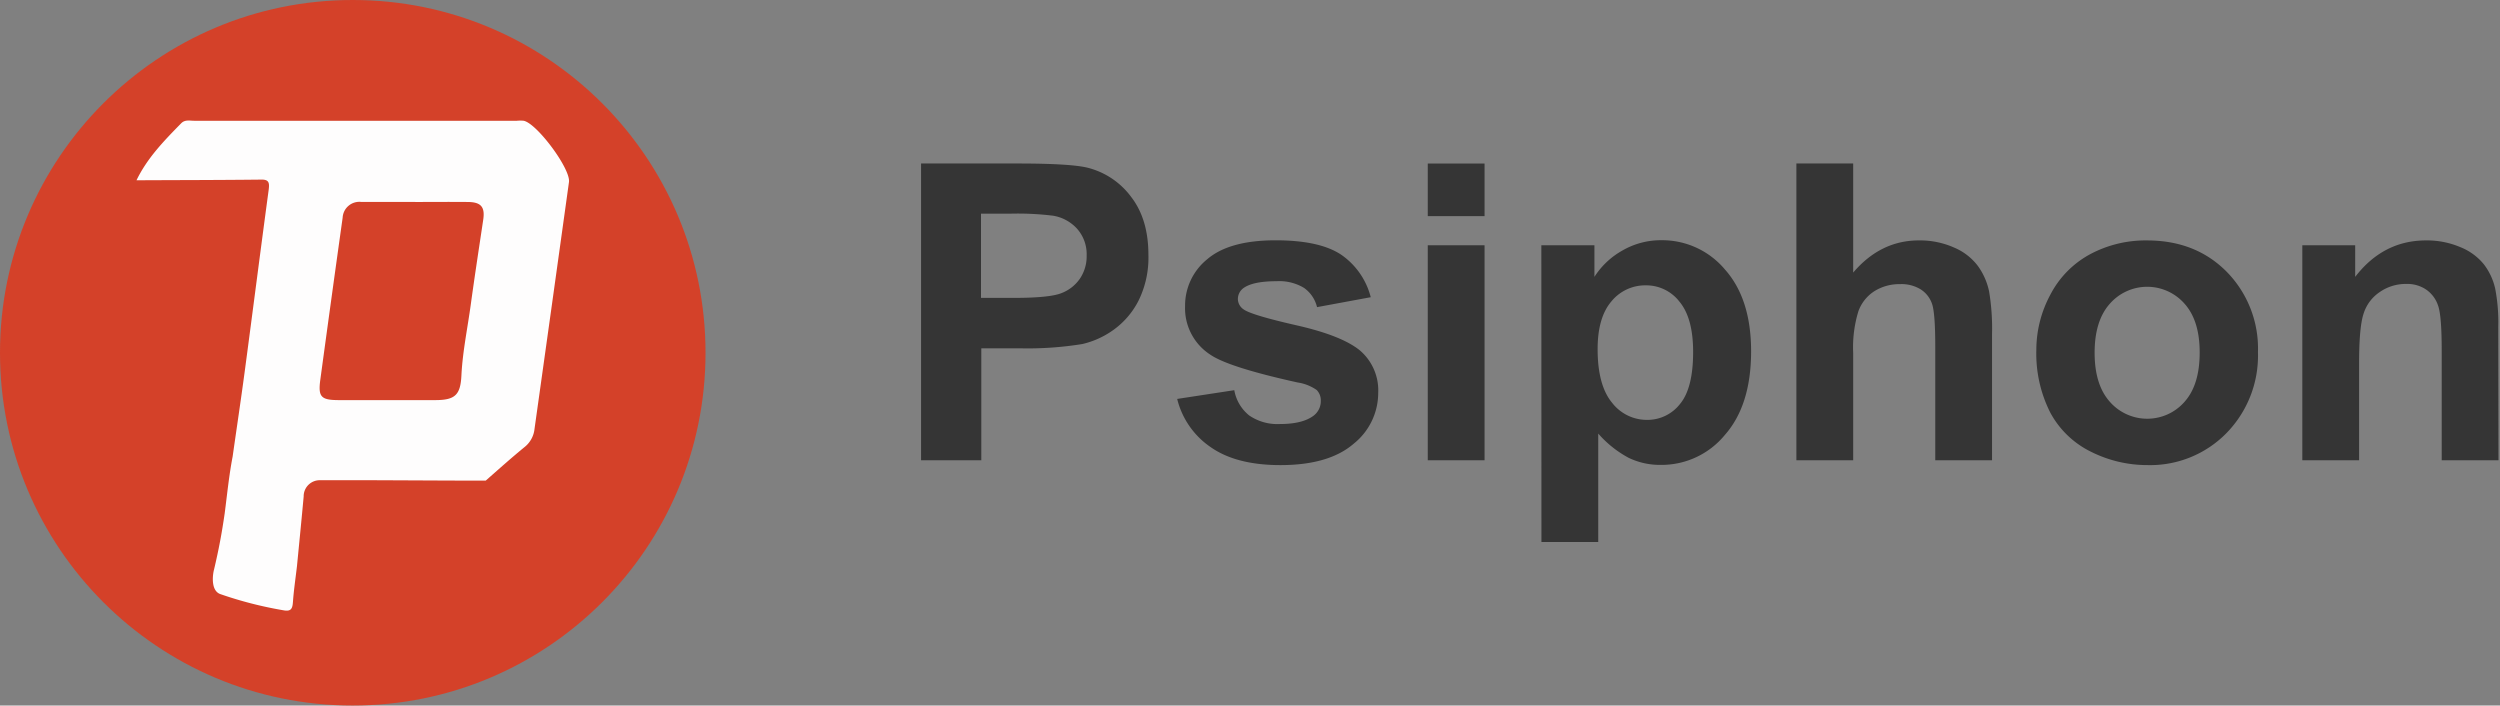 <svg width="163" height="46" fill="none" xmlns="http://www.w3.org/2000/svg"><rect width="100%" height="100%" fill="#808080" stroke="none"/><g clip-path="url(#a)"><path d="M23 46c12.703 0 23-10.297 23-23S35.703 0 23 0 0 10.297 0 23s10.297 23 23 23Z" fill="#D44129"/><path d="M8.9 11.754c.7-1.454 1.807-2.588 2.918-3.72.245-.248.562-.16.851-.16h21.028c.149-.014.299-.014.447 0 .862.168 3.07 3.136 2.953 3.995-.743 5.36-1.492 10.725-2.246 16.093a1.743 1.743 0 0 1-.673 1.205c-.855.7-1.683 1.444-2.51 2.17-3.592 0-7.184-.04-10.772-.026a1.048 1.048 0 0 0-1.097 1.063c-.138 1.519-.29 3.03-.438 4.555-.09.767-.205 1.535-.26 2.305-.03.441-.114.654-.625.556a25.49 25.49 0 0 1-4.117-1.057c-.633-.232-.492-1.282-.404-1.595.316-1.347.505-2.357.694-3.663.161-1.232.282-2.477.518-3.702.26-1.831.535-3.66.78-5.49.53-3.966 1.034-7.934 1.57-11.9.063-.484.02-.7-.556-.672-2.68.03-5.372.03-8.062.043Zm18.176 1.414h-3.504a1.092 1.092 0 0 0-1.232 1.027c-.494 3.527-.98 7.055-1.458 10.582-.148 1.108.058 1.306 1.202 1.31h6.291c1.3 0 1.65-.337 1.71-1.616.078-1.568.407-3.11.616-4.658.25-1.825.532-3.656.805-5.484.128-.855-.162-1.154-1.01-1.16-1.131-.011-2.272 0-3.41 0h-.01Z" fill="#FEFDFD"/><path d="M60.053 30.008V10.66h6.27c2.377 0 3.925.097 4.646.29a5.076 5.076 0 0 1 2.787 1.895c.747.97 1.12 2.228 1.12 3.766a6.312 6.312 0 0 1-.646 2.996 5.299 5.299 0 0 1-1.642 1.909 5.663 5.663 0 0 1-2.02.915c-1.335.216-2.687.31-4.04.28h-2.547v7.297h-3.928Zm3.908-16.076v5.49h2.137c1.542 0 2.572-.101 3.09-.303a2.575 2.575 0 0 0 1.222-.95c.298-.444.452-.969.44-1.504a2.501 2.501 0 0 0-.618-1.743 2.693 2.693 0 0 0-1.58-.859 18.896 18.896 0 0 0-2.81-.131h-1.881ZM76.752 26.01l3.723-.57c.114.648.458 1.233.97 1.646.593.404 1.302.6 2.019.56.96 0 1.682-.177 2.164-.53a1.182 1.182 0 0 0 .488-.989.956.956 0 0 0-.266-.697 2.907 2.907 0 0 0-1.238-.491c-2.992-.66-4.888-1.262-5.689-1.808a3.605 3.605 0 0 1-1.656-3.16 3.886 3.886 0 0 1 1.437-3.063c.958-.826 2.446-1.24 4.464-1.24 1.914 0 3.339.313 4.274.937a4.803 4.803 0 0 1 1.93 2.773l-3.501.647a2.145 2.145 0 0 0-.852-1.256 3.118 3.118 0 0 0-1.788-.434c-.976 0-1.675.136-2.096.407a.883.883 0 0 0-.425.754.825.825 0 0 0 .37.673c.335.247 1.49.595 3.464 1.044 1.975.449 3.355.998 4.14 1.65a3.427 3.427 0 0 1 1.175 2.763 4.242 4.242 0 0 1-1.612 3.315c-1.075.922-2.663 1.384-4.763 1.384-1.912 0-3.423-.387-4.534-1.162a5.341 5.341 0 0 1-2.198-3.154ZM93.09 14.09v-3.43h3.703v3.43h-3.702Zm0 15.918V15.992h3.703v14.016h-3.702ZM100.496 15.992h3.46v2.06a5.136 5.136 0 0 1 1.821-1.716 4.999 4.999 0 0 1 2.545-.674 5.344 5.344 0 0 1 4.147 1.912c1.135 1.277 1.703 3.054 1.703 5.332 0 2.343-.572 4.163-1.717 5.46a5.346 5.346 0 0 1-4.157 1.945 4.71 4.71 0 0 1-2.107-.46 7.035 7.035 0 0 1-1.986-1.583v7.069h-3.703l-.006-19.345Zm3.669 6.77c0 1.57.313 2.735.939 3.493a2.86 2.86 0 0 0 2.282 1.121 2.69 2.69 0 0 0 2.151-1.037c.57-.684.855-1.815.855-3.393 0-1.467-.295-2.558-.886-3.271a2.73 2.73 0 0 0-2.191-1.07 2.84 2.84 0 0 0-2.255 1.05c-.597.7-.895 1.735-.895 3.106ZM120.827 10.66v7.113c1.193-1.4 2.623-2.1 4.288-2.098a5.462 5.462 0 0 1 2.312.475c.615.26 1.15.68 1.549 1.215a4.35 4.35 0 0 1 .713 1.636c.153.92.217 1.852.192 2.784v8.223h-3.702v-7.405c0-1.468-.071-2.4-.212-2.797a1.81 1.81 0 0 0-.744-.943 2.385 2.385 0 0 0-1.347-.337 3.06 3.06 0 0 0-1.649.448 2.597 2.597 0 0 0-1.064 1.333 8.044 8.044 0 0 0-.336 2.693v7.008h-3.703V10.66h3.703ZM132.769 22.801a7.614 7.614 0 0 1 .909-3.578 6.278 6.278 0 0 1 2.582-2.639 7.662 7.662 0 0 1 3.729-.908c2.121 0 3.858.687 5.211 2.063a7.137 7.137 0 0 1 2.019 5.22 7.225 7.225 0 0 1-2.049 5.275 6.96 6.96 0 0 1-5.157 2.09 8.176 8.176 0 0 1-3.676-.868 6.01 6.01 0 0 1-2.659-2.555 8.533 8.533 0 0 1-.909-4.1Zm3.8.199c0 1.39.33 2.454.99 3.194a3.242 3.242 0 0 0 3.778.818c.42-.19.795-.47 1.099-.818.658-.74.985-1.814.983-3.22 0-1.374-.327-2.43-.983-3.168a3.243 3.243 0 0 0-2.438-1.108 3.242 3.242 0 0 0-2.439 1.108c-.66.74-.99 1.805-.99 3.194ZM162.902 30.008h-3.703v-7.153c0-1.515-.077-2.494-.239-2.939a2.044 2.044 0 0 0-.771-1.033 2.183 2.183 0 0 0-1.286-.37 2.966 2.966 0 0 0-1.743.528 2.643 2.643 0 0 0-1.05 1.397c-.198.586-.297 1.664-.297 3.235v6.335h-3.702V15.992h3.447v2.06c1.22-1.585 2.76-2.377 4.618-2.377.771-.01 1.535.14 2.245.441.6.238 1.128.627 1.535 1.128.351.461.599.993.727 1.558.159.822.228 1.658.205 2.495l.014 8.71Z" fill="#353535"/></g><defs><clipPath id="a"><path fill="#fff" d="M0 0h162.902v46H0z"/></clipPath></defs></svg>